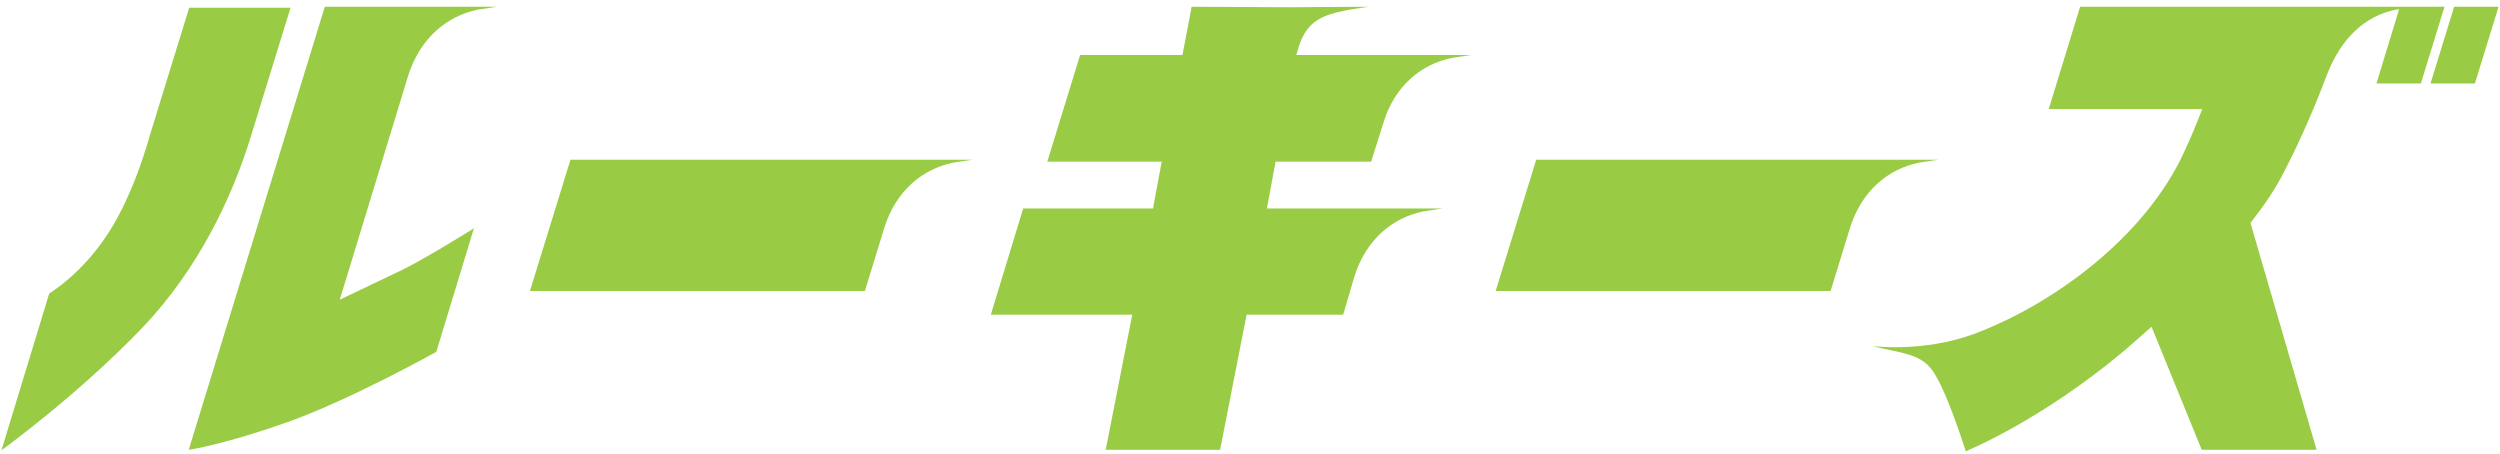 <?xml version="1.0" encoding="utf-8"?>
<!-- Generator: Adobe Illustrator 27.2.0, SVG Export Plug-In . SVG Version: 6.00 Build 0)  -->
<svg version="1.1" id="レイヤー_1" xmlns="http://www.w3.org/2000/svg" xmlns:xlink="http://www.w3.org/1999/xlink" x="0px"
	 y="0px" viewBox="0 0 518 94" style="enable-background:new 0 0 518 94;" xml:space="preserve">
<style type="text/css">
	.st0{fill:#99CC44;}
</style>
<g>
	<g>
		<path class="st0" d="M39.1,93.2c0,0,7.3-1,21.2-6c13.1-4.8,30.1-14.3,30.1-14.3l7.8-25.6c0,0-9.1,5.7-14.4,8.4l-13.4,6.4
			l14.2-46.5C87.1,7.8,92.7,3.3,99,2l4-0.6H67.3L39.1,93.2z M60.2,1.6h-21L31,28.2c0,0-3.1,11.7-8.5,20C17,56.8,10.2,60.8,10.2,60.8
			L0.3,93.3c0,0,15.8-11.4,29.3-25.5C41,55.8,48.1,41,52,28.2L60.2,1.6z M109.8,60.3h69.4l4-13c2.4-7.8,8-12.3,14.3-13.6l4-0.6
			h-83.3L109.8,60.3z M246.7,1.4L246.7,1.4C247.1-0.8,246.7,1.4,246.7,1.4z M268.8,10.7c1.7-6.5,5.2-7.6,10.8-8.7l4-0.6l-16.5,0.1
			l-20.2-0.1c-0.2,1.3-0.8,4.2-1.9,10h-21.2l-6.8,22.1h23.7l-1.8,9.7H212l-6.7,22h29.3l-5.5,28h23.7l5.5-28h20l2.3-7.8
			c2.4-7.8,8-12.3,14.3-13.6l4-0.6h-36.4l1.8-9.7h19.8l2.5-7.9c2.3-7.8,7.9-12.3,14.2-13.6l4-0.6h-36.2L268.8,10.7z M397.6,33.7
			l4-0.6h-83.3l-8.4,27.2h69.4l4-13C385.7,39.5,391.3,35,397.6,33.7z M508.5,1.4l-4.9,15.9h9.2l4.9-15.9H508.5z M500.4,1.4h-3.1
			h-10.2h-56.1l-6.5,21.2h31.8c-1,2.6-2.2,5.6-3.8,9C444.5,49,425.6,63,409,69.2c-10.6,3.9-21.1,2.5-21.1,2.5
			c5.6,1.4,9.8,1.5,12.3,4.8c3,3.8,7.1,17,7.1,17s15.4-6.2,32.8-20.8c1.7-1.5,3.7-3.2,5.7-5l10.4,25.5H480l-13.7-47
			c2.8-3.6,5.3-7.2,7-10.7c3.4-6.5,6.5-13.8,8.8-19.9c3-7.8,8-12.3,14.3-13.6l0.7-0.1l-4.7,15.4h9.2l4.9-15.9H500.4z"/>
	</g>
</g>
</svg>
